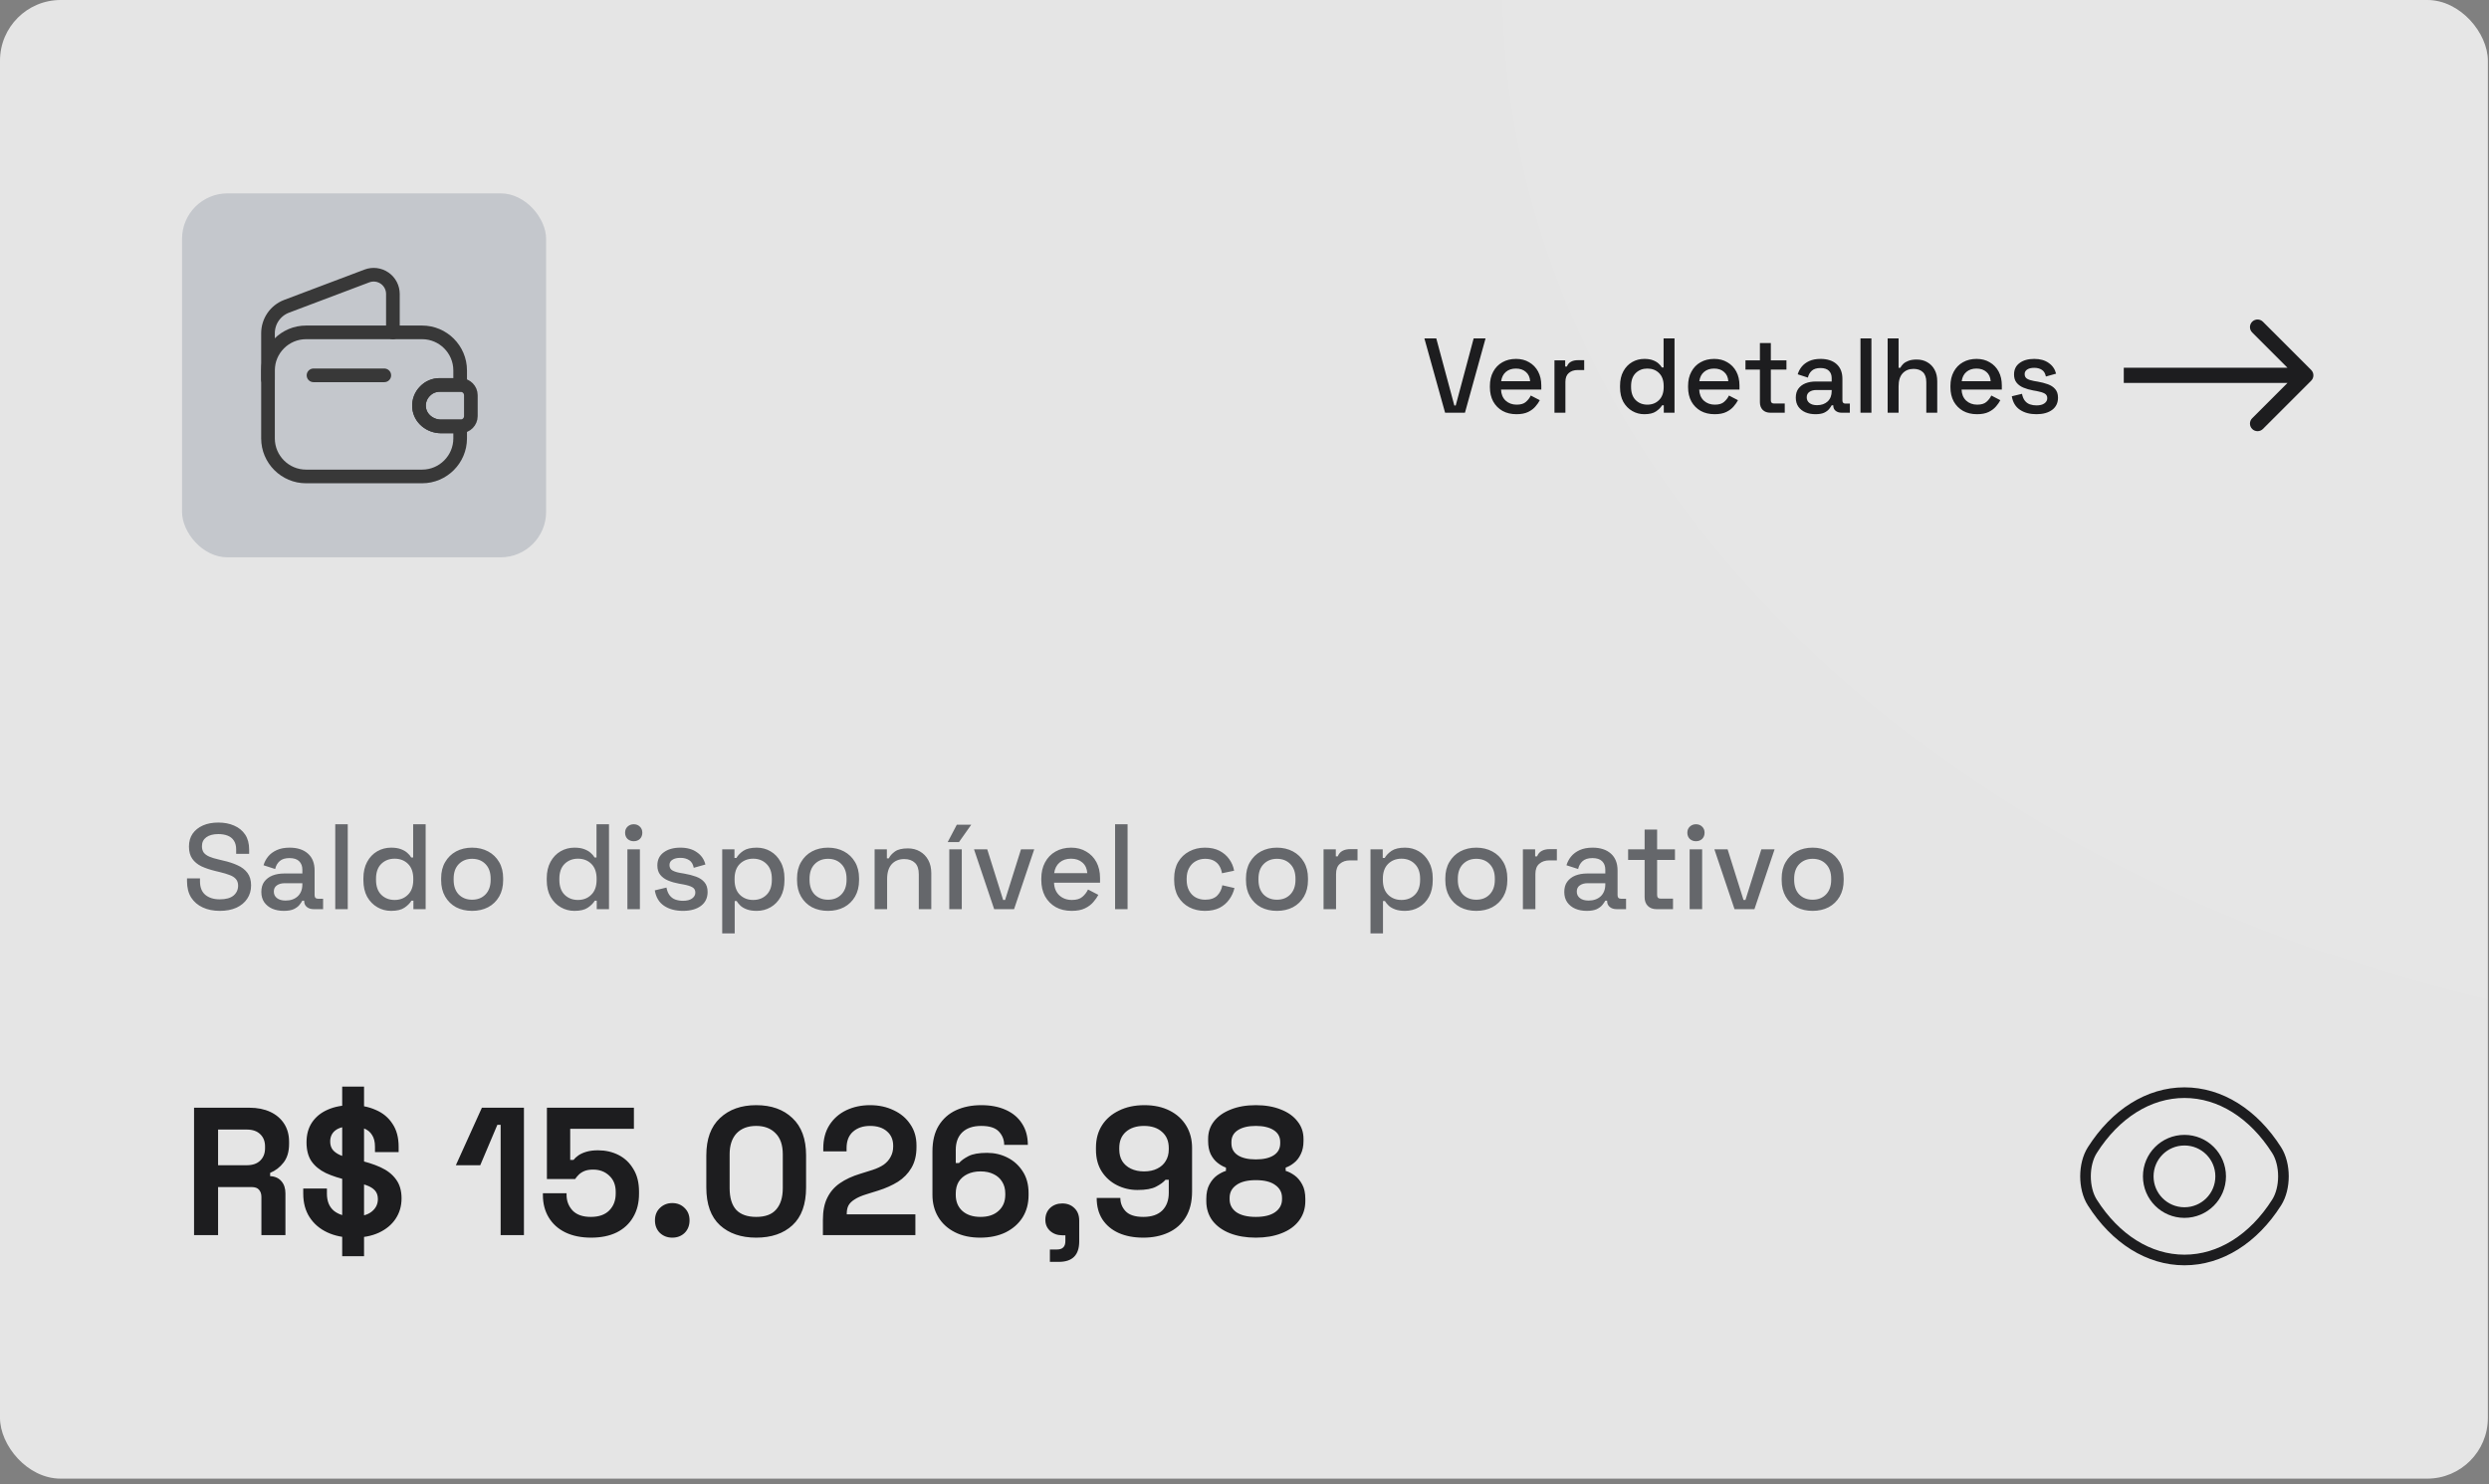 <svg width="233" height="139" viewBox="0 0 233 139" fill="none" xmlns="http://www.w3.org/2000/svg">
<rect x="0" y="0" width="233" height="139" fill="#808080" stroke="none"/>
<g clip-path="url(#clip0_6204_3713)">
<rect width="232.893" height="138.458" rx="5.68" fill="#E5E5E5"/>
<ellipse cx="271.235" cy="-1.42" rx="102.956" ry="78.104" fill="white" fill-opacity="0.03"/>
<ellipse cx="271.235" cy="-1.42" rx="130.647" ry="99.406" fill="white" fill-opacity="0.02"/>
<rect x="17.041" y="18.106" width="34.082" height="34.082" rx="4.26" fill="#C4C7CC"/>
<path d="M39.8 36.614C39.402 37.002 39.175 37.561 39.232 38.157C39.317 39.18 40.254 39.928 41.277 39.928H43.076V41.054C43.076 43.014 41.476 44.614 39.516 44.614H28.648C26.688 44.614 25.088 43.014 25.088 41.054V34.683C25.088 32.723 26.688 31.123 28.648 31.123H39.516C41.476 31.123 43.076 32.723 43.076 34.683V36.046H41.163C40.633 36.046 40.15 36.255 39.8 36.614Z" stroke="#383838" stroke-width="1.278" stroke-linecap="round" stroke-linejoin="round"/>
<path d="M25.088 35.535V31.209C25.088 30.082 25.779 29.079 26.83 28.681L34.347 25.841C34.619 25.738 34.912 25.703 35.201 25.739C35.49 25.774 35.766 25.88 36.005 26.045C36.245 26.211 36.44 26.432 36.575 26.69C36.71 26.948 36.78 27.235 36.78 27.526V31.123M29.348 35.147H35.975M44.078 37.012V38.962C44.078 39.483 43.662 39.909 43.131 39.928H41.276C40.253 39.928 39.316 39.18 39.231 38.158C39.174 37.561 39.401 37.003 39.799 36.614C40.149 36.255 40.632 36.046 41.162 36.046H43.131C43.662 36.065 44.078 36.491 44.078 37.012Z" stroke="#383838" stroke-width="1.278" stroke-linecap="round" stroke-linejoin="round"/>
<path d="M135.278 38.647L133.34 31.689H134.453L136.143 37.971H136.272L137.952 31.689H139.065L137.137 38.647H135.278ZM141.957 38.786C141.46 38.786 141.026 38.684 140.655 38.478C140.284 38.266 139.993 37.971 139.78 37.593C139.575 37.209 139.472 36.765 139.472 36.261V36.142C139.472 35.632 139.575 35.188 139.78 34.81C139.986 34.426 140.271 34.131 140.635 33.925C141.006 33.713 141.434 33.607 141.918 33.607C142.388 33.607 142.799 33.713 143.15 33.925C143.508 34.131 143.787 34.419 143.985 34.79C144.184 35.161 144.284 35.595 144.284 36.092V36.48H140.516C140.529 36.911 140.672 37.255 140.944 37.514C141.222 37.766 141.566 37.892 141.977 37.892C142.362 37.892 142.65 37.806 142.842 37.633C143.041 37.461 143.193 37.262 143.299 37.037L144.144 37.474C144.052 37.66 143.916 37.855 143.737 38.061C143.565 38.266 143.336 38.438 143.051 38.578C142.766 38.717 142.401 38.786 141.957 38.786ZM140.526 35.695H143.24C143.213 35.324 143.081 35.035 142.842 34.83C142.604 34.618 142.292 34.512 141.908 34.512C141.523 34.512 141.209 34.618 140.963 34.83C140.725 35.035 140.579 35.324 140.526 35.695ZM145.516 38.647V33.746H146.52V34.323H146.679C146.759 34.117 146.885 33.968 147.057 33.876C147.236 33.776 147.454 33.727 147.713 33.727H148.299V34.651H147.673C147.342 34.651 147.07 34.744 146.858 34.929C146.646 35.108 146.54 35.387 146.54 35.764V38.647H145.516ZM153.922 38.786C153.518 38.786 153.143 38.687 152.799 38.488C152.454 38.289 152.176 38.004 151.963 37.633C151.758 37.255 151.655 36.801 151.655 36.271V36.122C151.655 35.599 151.758 35.148 151.963 34.77C152.169 34.392 152.444 34.104 152.789 33.905C153.133 33.707 153.511 33.607 153.922 33.607C154.24 33.607 154.505 33.647 154.717 33.727C154.936 33.806 155.115 33.909 155.254 34.035C155.393 34.154 155.499 34.28 155.572 34.412H155.731V31.689H156.755V38.647H155.751V37.951H155.592C155.466 38.163 155.274 38.355 155.015 38.528C154.763 38.7 154.399 38.786 153.922 38.786ZM154.21 37.892C154.654 37.892 155.019 37.749 155.304 37.464C155.595 37.179 155.741 36.772 155.741 36.242V36.152C155.741 35.629 155.598 35.224 155.313 34.939C155.029 34.654 154.661 34.512 154.21 34.512C153.773 34.512 153.408 34.654 153.117 34.939C152.832 35.224 152.689 35.629 152.689 36.152V36.242C152.689 36.772 152.832 37.179 153.117 37.464C153.408 37.749 153.773 37.892 154.21 37.892ZM160.509 38.786C160.012 38.786 159.578 38.684 159.206 38.478C158.835 38.266 158.544 37.971 158.332 37.593C158.126 37.209 158.024 36.765 158.024 36.261V36.142C158.024 35.632 158.126 35.188 158.332 34.81C158.537 34.426 158.822 34.131 159.187 33.925C159.558 33.713 159.985 33.607 160.469 33.607C160.939 33.607 161.35 33.713 161.702 33.925C162.059 34.131 162.338 34.419 162.537 34.79C162.735 35.161 162.835 35.595 162.835 36.092V36.48H159.067C159.081 36.911 159.223 37.255 159.495 37.514C159.773 37.766 160.118 37.892 160.529 37.892C160.913 37.892 161.201 37.806 161.393 37.633C161.592 37.461 161.745 37.262 161.851 37.037L162.696 37.474C162.603 37.66 162.467 37.855 162.288 38.061C162.116 38.266 161.887 38.438 161.602 38.578C161.317 38.717 160.953 38.786 160.509 38.786ZM159.077 35.695H161.791C161.764 35.324 161.632 35.035 161.393 34.83C161.155 34.618 160.843 34.512 160.459 34.512C160.075 34.512 159.76 34.618 159.515 34.83C159.276 35.035 159.13 35.324 159.077 35.695ZM165.722 38.647C165.424 38.647 165.185 38.558 165.006 38.379C164.834 38.2 164.748 37.961 164.748 37.663V34.611H163.396V33.746H164.748V32.126H165.771V33.746H167.233V34.611H165.771V37.484C165.771 37.683 165.864 37.782 166.05 37.782H167.074V38.647H165.722ZM169.947 38.786C169.596 38.786 169.281 38.727 169.002 38.607C168.731 38.488 168.512 38.312 168.346 38.081C168.187 37.849 168.108 37.567 168.108 37.236C168.108 36.898 168.187 36.619 168.346 36.401C168.512 36.175 168.734 36.006 169.012 35.894C169.297 35.781 169.619 35.725 169.977 35.725H171.468V35.407C171.468 35.121 171.382 34.893 171.209 34.721C171.037 34.548 170.772 34.462 170.414 34.462C170.063 34.462 169.794 34.545 169.609 34.711C169.423 34.876 169.301 35.092 169.241 35.357L168.287 35.049C168.366 34.783 168.492 34.545 168.665 34.333C168.843 34.114 169.079 33.939 169.37 33.806C169.662 33.673 170.013 33.607 170.424 33.607C171.06 33.607 171.561 33.77 171.925 34.094C172.289 34.419 172.472 34.88 172.472 35.476V37.494C172.472 37.693 172.565 37.792 172.75 37.792H173.168V38.647H172.402C172.17 38.647 171.981 38.587 171.836 38.468C171.69 38.349 171.617 38.187 171.617 37.981V37.951H171.468C171.415 38.051 171.335 38.167 171.229 38.299C171.123 38.432 170.967 38.548 170.762 38.647C170.557 38.74 170.285 38.786 169.947 38.786ZM170.096 37.941C170.507 37.941 170.838 37.825 171.09 37.593C171.342 37.355 171.468 37.03 171.468 36.619V36.52H170.036C169.765 36.52 169.546 36.58 169.38 36.699C169.215 36.811 169.132 36.98 169.132 37.206C169.132 37.431 169.218 37.61 169.39 37.742C169.562 37.875 169.798 37.941 170.096 37.941ZM174.163 38.647V31.689H175.187V38.647H174.163ZM176.706 38.647V31.689H177.73V34.442H177.889C177.956 34.316 178.048 34.194 178.168 34.074C178.294 33.955 178.456 33.859 178.655 33.786C178.86 33.707 179.119 33.667 179.43 33.667C179.801 33.667 180.129 33.75 180.414 33.915C180.706 34.081 180.935 34.316 181.1 34.621C181.266 34.919 181.349 35.281 181.349 35.705V38.647H180.325V35.784C180.325 35.36 180.219 35.049 180.007 34.85C179.795 34.644 179.503 34.542 179.132 34.542C178.708 34.542 178.367 34.681 178.108 34.959C177.856 35.237 177.73 35.642 177.73 36.172V38.647H176.706ZM185.069 38.786C184.572 38.786 184.138 38.684 183.767 38.478C183.396 38.266 183.104 37.971 182.892 37.593C182.686 37.209 182.584 36.765 182.584 36.261V36.142C182.584 35.632 182.686 35.188 182.892 34.81C183.097 34.426 183.382 34.131 183.747 33.925C184.118 33.713 184.545 33.607 185.029 33.607C185.5 33.607 185.91 33.713 186.262 33.925C186.62 34.131 186.898 34.419 187.097 34.79C187.296 35.161 187.395 35.595 187.395 36.092V36.48H183.627C183.641 36.911 183.783 37.255 184.055 37.514C184.333 37.766 184.678 37.892 185.089 37.892C185.473 37.892 185.761 37.806 185.954 37.633C186.152 37.461 186.305 37.262 186.411 37.037L187.256 37.474C187.163 37.66 187.027 37.855 186.848 38.061C186.676 38.266 186.447 38.438 186.162 38.578C185.877 38.717 185.513 38.786 185.069 38.786ZM183.637 35.695H186.351C186.325 35.324 186.192 35.035 185.954 34.83C185.715 34.618 185.404 34.512 185.019 34.512C184.635 34.512 184.32 34.618 184.075 34.83C183.836 35.035 183.69 35.324 183.637 35.695ZM190.635 38.786C190.012 38.786 189.496 38.647 189.085 38.369C188.674 38.09 188.422 37.67 188.329 37.106L189.283 36.878C189.337 37.149 189.426 37.365 189.552 37.524C189.678 37.683 189.834 37.795 190.019 37.862C190.211 37.928 190.417 37.961 190.635 37.961C190.96 37.961 191.209 37.898 191.381 37.772C191.56 37.646 191.649 37.484 191.649 37.285C191.649 37.086 191.567 36.941 191.401 36.848C191.235 36.755 190.99 36.679 190.665 36.619L190.327 36.56C189.996 36.5 189.694 36.414 189.423 36.301C189.151 36.188 188.936 36.033 188.777 35.834C188.617 35.635 188.538 35.38 188.538 35.069C188.538 34.605 188.71 34.247 189.055 33.995C189.399 33.736 189.857 33.607 190.427 33.607C190.977 33.607 191.427 33.733 191.779 33.985C192.136 34.23 192.368 34.565 192.474 34.989L191.52 35.257C191.46 34.959 191.335 34.75 191.142 34.631C190.95 34.505 190.712 34.442 190.427 34.442C190.148 34.442 189.93 34.495 189.771 34.601C189.612 34.701 189.532 34.843 189.532 35.029C189.532 35.227 189.608 35.373 189.761 35.466C189.92 35.559 190.132 35.629 190.397 35.675L190.745 35.734C191.096 35.794 191.417 35.877 191.709 35.983C192.001 36.089 192.229 36.242 192.395 36.44C192.567 36.639 192.653 36.904 192.653 37.236C192.653 37.726 192.471 38.107 192.107 38.379C191.742 38.65 191.252 38.786 190.635 38.786Z" fill="#1D1D1F"/>
<path d="M216.354 35.649C216.631 35.372 216.631 34.922 216.354 34.645L211.835 30.126C211.558 29.849 211.108 29.849 210.831 30.126C210.553 30.404 210.553 30.853 210.831 31.131L214.847 35.147L210.831 39.164C210.553 39.441 210.553 39.891 210.831 40.168C211.108 40.445 211.558 40.445 211.835 40.168L216.354 35.649ZM198.811 35.857H215.852V34.437H198.811V35.857Z" fill="#1D1D1F"/>
<path d="M20.574 85.293C19.976 85.293 19.446 85.187 18.984 84.975C18.522 84.763 18.158 84.453 17.893 84.043C17.636 83.627 17.507 83.123 17.507 82.533V82.249H18.722V82.533C18.722 83.093 18.889 83.513 19.222 83.794C19.563 84.074 20.014 84.214 20.574 84.214C21.142 84.214 21.57 84.097 21.858 83.862C22.146 83.619 22.29 83.309 22.29 82.93C22.29 82.68 22.221 82.476 22.085 82.317C21.949 82.158 21.756 82.033 21.506 81.942C21.256 81.843 20.957 81.752 20.608 81.669L20.188 81.567C19.68 81.446 19.237 81.298 18.859 81.124C18.488 80.942 18.2 80.704 17.995 80.408C17.791 80.113 17.689 79.734 17.689 79.272C17.689 78.802 17.802 78.401 18.029 78.068C18.264 77.735 18.586 77.477 18.995 77.295C19.404 77.114 19.885 77.023 20.438 77.023C20.991 77.023 21.483 77.117 21.915 77.307C22.354 77.496 22.699 77.776 22.949 78.147C23.198 78.519 23.323 78.984 23.323 79.545V79.954H22.108V79.545C22.108 79.204 22.036 78.927 21.892 78.715C21.756 78.503 21.563 78.348 21.313 78.25C21.063 78.151 20.771 78.102 20.438 78.102C19.953 78.102 19.574 78.204 19.302 78.409C19.037 78.606 18.904 78.882 18.904 79.238C18.904 79.48 18.961 79.681 19.075 79.84C19.196 79.992 19.37 80.117 19.597 80.215C19.824 80.314 20.108 80.401 20.449 80.476L20.87 80.579C21.385 80.692 21.839 80.84 22.233 81.022C22.627 81.196 22.937 81.434 23.164 81.737C23.392 82.04 23.505 82.43 23.505 82.907C23.505 83.385 23.384 83.801 23.142 84.157C22.907 84.513 22.57 84.793 22.131 84.998C21.691 85.195 21.172 85.293 20.574 85.293ZM26.566 85.293C26.164 85.293 25.804 85.225 25.486 85.089C25.176 84.952 24.926 84.752 24.736 84.487C24.555 84.222 24.464 83.9 24.464 83.521C24.464 83.135 24.555 82.817 24.736 82.567C24.926 82.309 25.18 82.116 25.498 81.987C25.823 81.859 26.191 81.794 26.6 81.794H28.304V81.431C28.304 81.105 28.205 80.844 28.008 80.647C27.811 80.45 27.508 80.351 27.099 80.351C26.698 80.351 26.391 80.446 26.179 80.635C25.967 80.825 25.827 81.071 25.759 81.374L24.668 81.022C24.759 80.719 24.903 80.446 25.1 80.204C25.305 79.954 25.573 79.753 25.907 79.602C26.24 79.45 26.641 79.374 27.111 79.374C27.838 79.374 28.41 79.56 28.826 79.931C29.243 80.302 29.451 80.829 29.451 81.51V83.816C29.451 84.043 29.557 84.157 29.769 84.157H30.246V85.134H29.372C29.107 85.134 28.891 85.066 28.724 84.93C28.557 84.793 28.474 84.608 28.474 84.373V84.339H28.304C28.243 84.453 28.152 84.585 28.031 84.737C27.91 84.888 27.732 85.02 27.497 85.134C27.262 85.24 26.952 85.293 26.566 85.293ZM26.736 84.328C27.206 84.328 27.584 84.195 27.872 83.93C28.16 83.657 28.304 83.286 28.304 82.817V82.703H26.668C26.357 82.703 26.107 82.771 25.918 82.907C25.729 83.036 25.634 83.229 25.634 83.487C25.634 83.744 25.732 83.949 25.929 84.1C26.126 84.252 26.395 84.328 26.736 84.328ZM31.384 85.134V77.182H32.554V85.134H31.384ZM36.608 85.293C36.146 85.293 35.718 85.18 35.325 84.952C34.931 84.725 34.613 84.4 34.37 83.975C34.136 83.544 34.018 83.025 34.018 82.419V82.249C34.018 81.65 34.136 81.135 34.37 80.704C34.605 80.272 34.919 79.942 35.313 79.715C35.707 79.488 36.139 79.374 36.608 79.374C36.972 79.374 37.275 79.42 37.517 79.511C37.767 79.602 37.972 79.719 38.131 79.863C38.29 79.999 38.411 80.143 38.494 80.294H38.676V77.182H39.846V85.134H38.699V84.339H38.517C38.373 84.581 38.153 84.801 37.858 84.998C37.57 85.195 37.154 85.293 36.608 85.293ZM36.938 84.271C37.445 84.271 37.862 84.108 38.188 83.782C38.521 83.457 38.687 82.991 38.687 82.385V82.283C38.687 81.684 38.525 81.222 38.199 80.897C37.873 80.571 37.453 80.408 36.938 80.408C36.438 80.408 36.021 80.571 35.688 80.897C35.362 81.222 35.2 81.684 35.2 82.283V82.385C35.2 82.991 35.362 83.457 35.688 83.782C36.021 84.108 36.438 84.271 36.938 84.271ZM44.193 85.293C43.633 85.293 43.133 85.18 42.693 84.952C42.262 84.718 41.921 84.384 41.671 83.953C41.421 83.521 41.296 83.01 41.296 82.419V82.249C41.296 81.658 41.421 81.15 41.671 80.726C41.921 80.294 42.262 79.961 42.693 79.727C43.133 79.492 43.633 79.374 44.193 79.374C44.754 79.374 45.253 79.492 45.693 79.727C46.132 79.961 46.477 80.294 46.727 80.726C46.976 81.15 47.101 81.658 47.101 82.249V82.419C47.101 83.01 46.976 83.521 46.727 83.953C46.477 84.384 46.132 84.718 45.693 84.952C45.253 85.18 44.754 85.293 44.193 85.293ZM44.193 84.248C44.708 84.248 45.125 84.085 45.443 83.76C45.768 83.426 45.931 82.968 45.931 82.385V82.283C45.931 81.7 45.772 81.245 45.454 80.919C45.136 80.586 44.716 80.419 44.193 80.419C43.686 80.419 43.269 80.586 42.943 80.919C42.625 81.245 42.466 81.7 42.466 82.283V82.385C42.466 82.968 42.625 83.426 42.943 83.76C43.269 84.085 43.686 84.248 44.193 84.248ZM53.771 85.293C53.309 85.293 52.882 85.18 52.488 84.952C52.094 84.725 51.776 84.4 51.533 83.975C51.299 83.544 51.181 83.025 51.181 82.419V82.249C51.181 81.65 51.299 81.135 51.533 80.704C51.768 80.272 52.083 79.942 52.476 79.715C52.87 79.488 53.302 79.374 53.771 79.374C54.135 79.374 54.438 79.42 54.68 79.511C54.93 79.602 55.135 79.719 55.294 79.863C55.453 79.999 55.574 80.143 55.657 80.294H55.839V77.182H57.009V85.134H55.862V84.339H55.68C55.536 84.581 55.316 84.801 55.021 84.998C54.733 85.195 54.317 85.293 53.771 85.293ZM54.101 84.271C54.608 84.271 55.025 84.108 55.35 83.782C55.684 83.457 55.85 82.991 55.85 82.385V82.283C55.85 81.684 55.688 81.222 55.362 80.897C55.036 80.571 54.616 80.408 54.101 80.408C53.601 80.408 53.184 80.571 52.851 80.897C52.526 81.222 52.363 81.684 52.363 82.283V82.385C52.363 82.991 52.526 83.457 52.851 83.782C53.184 84.108 53.601 84.271 54.101 84.271ZM58.732 85.134V79.533H59.902V85.134H58.732ZM59.322 78.772C59.095 78.772 58.902 78.7 58.743 78.556C58.592 78.405 58.516 78.212 58.516 77.977C58.516 77.742 58.592 77.553 58.743 77.409C58.902 77.257 59.095 77.182 59.322 77.182C59.557 77.182 59.75 77.257 59.902 77.409C60.053 77.553 60.129 77.742 60.129 77.977C60.129 78.212 60.053 78.405 59.902 78.556C59.75 78.7 59.557 78.772 59.322 78.772ZM63.933 85.293C63.221 85.293 62.631 85.134 62.161 84.816C61.691 84.498 61.404 84.017 61.298 83.373L62.388 83.112C62.449 83.422 62.551 83.669 62.695 83.85C62.839 84.032 63.017 84.161 63.229 84.237C63.449 84.312 63.683 84.35 63.933 84.35C64.304 84.35 64.588 84.278 64.785 84.134C64.99 83.99 65.092 83.805 65.092 83.578C65.092 83.35 64.997 83.184 64.808 83.078C64.619 82.972 64.338 82.885 63.967 82.817L63.581 82.748C63.203 82.68 62.858 82.582 62.547 82.453C62.237 82.324 61.991 82.146 61.809 81.919C61.627 81.692 61.536 81.4 61.536 81.044C61.536 80.514 61.733 80.105 62.127 79.817C62.521 79.522 63.043 79.374 63.695 79.374C64.323 79.374 64.838 79.518 65.24 79.806C65.649 80.086 65.914 80.469 66.035 80.953L64.944 81.26C64.876 80.919 64.732 80.681 64.513 80.544C64.293 80.401 64.02 80.329 63.695 80.329C63.377 80.329 63.127 80.389 62.945 80.51C62.763 80.624 62.672 80.787 62.672 80.999C62.672 81.226 62.759 81.393 62.934 81.499C63.115 81.605 63.358 81.684 63.661 81.737L64.058 81.805C64.46 81.874 64.827 81.968 65.16 82.09C65.493 82.211 65.755 82.385 65.944 82.612C66.141 82.839 66.24 83.142 66.24 83.521C66.24 84.081 66.031 84.517 65.615 84.827C65.198 85.138 64.638 85.293 63.933 85.293ZM67.607 87.406V79.533H68.755V80.34H68.936C69.08 80.09 69.296 79.867 69.584 79.67C69.879 79.473 70.3 79.374 70.845 79.374C71.315 79.374 71.743 79.488 72.129 79.715C72.523 79.942 72.837 80.272 73.072 80.704C73.314 81.128 73.435 81.643 73.435 82.249V82.419C73.435 83.025 73.318 83.544 73.083 83.975C72.848 84.4 72.534 84.725 72.14 84.952C71.746 85.18 71.315 85.293 70.845 85.293C70.481 85.293 70.175 85.248 69.925 85.157C69.675 85.066 69.474 84.952 69.323 84.816C69.171 84.672 69.05 84.525 68.959 84.373H68.777V87.406H67.607ZM70.504 84.271C71.019 84.271 71.44 84.108 71.765 83.782C72.091 83.457 72.254 82.991 72.254 82.385V82.283C72.254 81.684 72.087 81.222 71.754 80.897C71.428 80.571 71.012 80.408 70.504 80.408C70.004 80.408 69.588 80.571 69.255 80.897C68.929 81.222 68.766 81.684 68.766 82.283V82.385C68.766 82.991 68.929 83.457 69.255 83.782C69.588 84.108 70.004 84.271 70.504 84.271ZM77.51 85.293C76.949 85.293 76.449 85.18 76.01 84.952C75.578 84.718 75.237 84.384 74.987 83.953C74.737 83.521 74.612 83.01 74.612 82.419V82.249C74.612 81.658 74.737 81.15 74.987 80.726C75.237 80.294 75.578 79.961 76.01 79.727C76.449 79.492 76.949 79.374 77.51 79.374C78.07 79.374 78.57 79.492 79.009 79.727C79.448 79.961 79.793 80.294 80.043 80.726C80.293 81.15 80.418 81.658 80.418 82.249V82.419C80.418 83.01 80.293 83.521 80.043 83.953C79.793 84.384 79.448 84.718 79.009 84.952C78.57 85.18 78.07 85.293 77.51 85.293ZM77.51 84.248C78.025 84.248 78.441 84.085 78.759 83.76C79.085 83.426 79.248 82.968 79.248 82.385V82.283C79.248 81.7 79.089 81.245 78.77 80.919C78.452 80.586 78.032 80.419 77.51 80.419C77.002 80.419 76.585 80.586 76.26 80.919C75.942 81.245 75.783 81.7 75.783 82.283V82.385C75.783 82.968 75.942 83.426 76.26 83.76C76.585 84.085 77.002 84.248 77.51 84.248ZM81.875 85.134V79.533H83.022V80.374H83.204C83.31 80.147 83.499 79.935 83.772 79.738C84.044 79.541 84.45 79.442 84.987 79.442C85.412 79.442 85.787 79.537 86.112 79.727C86.445 79.916 86.707 80.185 86.896 80.533C87.085 80.874 87.18 81.287 87.18 81.771V85.134H86.01V81.862C86.01 81.378 85.889 81.022 85.646 80.794C85.404 80.56 85.071 80.442 84.647 80.442C84.162 80.442 83.772 80.601 83.477 80.919C83.189 81.237 83.045 81.7 83.045 82.305V85.134H81.875ZM88.864 85.134V79.533H90.034V85.134H88.864ZM88.716 78.852L89.568 77.227H90.92L89.773 78.852H88.716ZM93.066 85.134L91.18 79.533H92.418L93.907 84.271H94.088L95.577 79.533H96.815L94.929 85.134H93.066ZM100.318 85.293C99.75 85.293 99.254 85.176 98.83 84.941C98.406 84.699 98.073 84.362 97.83 83.93C97.595 83.491 97.478 82.983 97.478 82.408V82.271C97.478 81.688 97.595 81.181 97.83 80.749C98.065 80.31 98.391 79.973 98.807 79.738C99.231 79.496 99.72 79.374 100.273 79.374C100.81 79.374 101.28 79.496 101.681 79.738C102.09 79.973 102.409 80.302 102.636 80.726C102.863 81.15 102.977 81.646 102.977 82.215V82.657H98.671C98.686 83.15 98.849 83.544 99.159 83.839C99.478 84.127 99.871 84.271 100.341 84.271C100.78 84.271 101.11 84.172 101.329 83.975C101.557 83.778 101.731 83.551 101.852 83.294L102.818 83.794C102.712 84.006 102.556 84.229 102.352 84.464C102.155 84.699 101.894 84.896 101.568 85.055C101.242 85.214 100.826 85.293 100.318 85.293ZM98.682 81.76H101.784C101.753 81.336 101.602 81.007 101.329 80.772C101.057 80.529 100.701 80.408 100.261 80.408C99.822 80.408 99.462 80.529 99.182 80.772C98.909 81.007 98.743 81.336 98.682 81.76ZM104.385 85.134V77.182H105.555V85.134H104.385ZM112.789 85.293C112.251 85.293 111.763 85.18 111.324 84.952C110.892 84.725 110.547 84.396 110.29 83.964C110.04 83.532 109.915 83.013 109.915 82.408V82.26C109.915 81.654 110.04 81.139 110.29 80.715C110.547 80.283 110.892 79.954 111.324 79.727C111.763 79.492 112.251 79.374 112.789 79.374C113.327 79.374 113.785 79.473 114.164 79.67C114.542 79.867 114.845 80.128 115.073 80.454C115.307 80.779 115.459 81.139 115.527 81.533L114.391 81.771C114.353 81.522 114.274 81.294 114.152 81.09C114.031 80.885 113.861 80.722 113.641 80.601C113.421 80.48 113.145 80.419 112.812 80.419C112.486 80.419 112.191 80.495 111.926 80.647C111.668 80.791 111.464 81.003 111.312 81.283C111.161 81.556 111.085 81.889 111.085 82.283V82.385C111.085 82.779 111.161 83.116 111.312 83.396C111.464 83.676 111.668 83.888 111.926 84.032C112.191 84.176 112.486 84.248 112.812 84.248C113.304 84.248 113.679 84.123 113.937 83.873C114.194 83.616 114.357 83.29 114.425 82.896L115.561 83.157C115.47 83.544 115.307 83.9 115.073 84.225C114.845 84.551 114.542 84.812 114.164 85.009C113.785 85.198 113.327 85.293 112.789 85.293ZM119.535 85.293C118.975 85.293 118.475 85.18 118.035 84.952C117.604 84.718 117.263 84.384 117.013 83.953C116.763 83.521 116.638 83.01 116.638 82.419V82.249C116.638 81.658 116.763 81.15 117.013 80.726C117.263 80.294 117.604 79.961 118.035 79.727C118.475 79.492 118.975 79.374 119.535 79.374C120.095 79.374 120.595 79.492 121.035 79.727C121.474 79.961 121.818 80.294 122.068 80.726C122.318 81.15 122.443 81.658 122.443 82.249V82.419C122.443 83.01 122.318 83.521 122.068 83.953C121.818 84.384 121.474 84.718 121.035 84.952C120.595 85.18 120.095 85.293 119.535 85.293ZM119.535 84.248C120.05 84.248 120.467 84.085 120.785 83.76C121.11 83.426 121.273 82.968 121.273 82.385V82.283C121.273 81.7 121.114 81.245 120.796 80.919C120.478 80.586 120.058 80.419 119.535 80.419C119.028 80.419 118.611 80.586 118.285 80.919C117.967 81.245 117.808 81.7 117.808 82.283V82.385C117.808 82.968 117.967 83.426 118.285 83.76C118.611 84.085 119.028 84.248 119.535 84.248ZM123.9 85.134V79.533H125.048V80.192H125.229C125.32 79.957 125.464 79.787 125.661 79.681C125.866 79.567 126.115 79.511 126.411 79.511H127.081V80.567H126.365C125.987 80.567 125.676 80.673 125.434 80.885C125.191 81.09 125.07 81.408 125.07 81.84V85.134H123.9ZM128.294 87.406V79.533H129.441V80.34H129.623C129.767 80.09 129.982 79.867 130.27 79.67C130.566 79.473 130.986 79.374 131.531 79.374C132.001 79.374 132.429 79.488 132.815 79.715C133.209 79.942 133.523 80.272 133.758 80.704C134 81.128 134.122 81.643 134.122 82.249V82.419C134.122 83.025 134.004 83.544 133.769 83.975C133.535 84.4 133.22 84.725 132.826 84.952C132.433 85.18 132.001 85.293 131.531 85.293C131.168 85.293 130.861 85.248 130.611 85.157C130.361 85.066 130.16 84.952 130.009 84.816C129.858 84.672 129.736 84.525 129.645 84.373H129.464V87.406H128.294ZM131.19 84.271C131.706 84.271 132.126 84.108 132.452 83.782C132.777 83.457 132.94 82.991 132.94 82.385V82.283C132.94 81.684 132.773 81.222 132.44 80.897C132.114 80.571 131.698 80.408 131.19 80.408C130.691 80.408 130.274 80.571 129.941 80.897C129.615 81.222 129.452 81.684 129.452 82.283V82.385C129.452 82.991 129.615 83.457 129.941 83.782C130.274 84.108 130.691 84.271 131.19 84.271ZM138.196 85.293C137.635 85.293 137.135 85.18 136.696 84.952C136.264 84.718 135.924 84.384 135.674 83.953C135.424 83.521 135.299 83.01 135.299 82.419V82.249C135.299 81.658 135.424 81.15 135.674 80.726C135.924 80.294 136.264 79.961 136.696 79.727C137.135 79.492 137.635 79.374 138.196 79.374C138.756 79.374 139.256 79.492 139.695 79.727C140.135 79.961 140.479 80.294 140.729 80.726C140.979 81.15 141.104 81.658 141.104 82.249V82.419C141.104 83.01 140.979 83.521 140.729 83.953C140.479 84.384 140.135 84.718 139.695 84.952C139.256 85.18 138.756 85.293 138.196 85.293ZM138.196 84.248C138.711 84.248 139.127 84.085 139.445 83.76C139.771 83.426 139.934 82.968 139.934 82.385V82.283C139.934 81.7 139.775 81.245 139.457 80.919C139.139 80.586 138.718 80.419 138.196 80.419C137.688 80.419 137.272 80.586 136.946 80.919C136.628 81.245 136.469 81.7 136.469 82.283V82.385C136.469 82.968 136.628 83.426 136.946 83.76C137.272 84.085 137.688 84.248 138.196 84.248ZM142.561 85.134V79.533H143.708V80.192H143.89C143.981 79.957 144.125 79.787 144.322 79.681C144.526 79.567 144.776 79.511 145.072 79.511H145.742V80.567H145.026C144.647 80.567 144.337 80.673 144.095 80.885C143.852 81.09 143.731 81.408 143.731 81.84V85.134H142.561ZM148.537 85.293C148.136 85.293 147.776 85.225 147.458 85.089C147.147 84.952 146.897 84.752 146.708 84.487C146.526 84.222 146.435 83.9 146.435 83.521C146.435 83.135 146.526 82.817 146.708 82.567C146.897 82.309 147.151 82.116 147.469 81.987C147.795 81.859 148.162 81.794 148.571 81.794H150.275V81.431C150.275 81.105 150.177 80.844 149.98 80.647C149.783 80.45 149.48 80.351 149.071 80.351C148.67 80.351 148.363 80.446 148.151 80.635C147.939 80.825 147.799 81.071 147.731 81.374L146.64 81.022C146.731 80.719 146.875 80.446 147.072 80.204C147.276 79.954 147.545 79.753 147.878 79.602C148.211 79.45 148.613 79.374 149.082 79.374C149.81 79.374 150.381 79.56 150.798 79.931C151.214 80.302 151.423 80.829 151.423 81.51V83.816C151.423 84.043 151.529 84.157 151.741 84.157H152.218V85.134H151.343C151.078 85.134 150.862 85.066 150.696 84.93C150.529 84.793 150.446 84.608 150.446 84.373V84.339H150.275C150.215 84.453 150.124 84.585 150.003 84.737C149.881 84.888 149.703 85.02 149.469 85.134C149.234 85.24 148.923 85.293 148.537 85.293ZM148.708 84.328C149.177 84.328 149.556 84.195 149.844 83.93C150.131 83.657 150.275 83.286 150.275 82.817V82.703H148.639C148.329 82.703 148.079 82.771 147.89 82.907C147.7 83.036 147.606 83.229 147.606 83.487C147.606 83.744 147.704 83.949 147.901 84.1C148.098 84.252 148.367 84.328 148.708 84.328ZM155.069 85.134C154.728 85.134 154.456 85.032 154.251 84.827C154.054 84.623 153.956 84.35 153.956 84.01V80.522H152.411V79.533H153.956V77.682H155.126V79.533H156.796V80.522H155.126V83.805C155.126 84.032 155.232 84.146 155.444 84.146H156.614V85.134H155.069ZM158.171 85.134V79.533H159.341V85.134H158.171ZM158.761 78.772C158.534 78.772 158.341 78.7 158.182 78.556C158.031 78.405 157.955 78.212 157.955 77.977C157.955 77.742 158.031 77.553 158.182 77.409C158.341 77.257 158.534 77.182 158.761 77.182C158.996 77.182 159.189 77.257 159.341 77.409C159.492 77.553 159.568 77.742 159.568 77.977C159.568 78.212 159.492 78.405 159.341 78.556C159.189 78.7 158.996 78.772 158.761 78.772ZM162.373 85.134L160.487 79.533H161.725L163.213 84.271H163.395L164.883 79.533H166.122L164.236 85.134H162.373ZM169.682 85.293C169.121 85.293 168.621 85.18 168.182 84.952C167.75 84.718 167.409 84.384 167.16 83.953C166.91 83.521 166.785 83.01 166.785 82.419V82.249C166.785 81.658 166.91 81.15 167.16 80.726C167.409 80.294 167.75 79.961 168.182 79.727C168.621 79.492 169.121 79.374 169.682 79.374C170.242 79.374 170.742 79.492 171.181 79.727C171.62 79.961 171.965 80.294 172.215 80.726C172.465 81.15 172.59 81.658 172.59 82.249V82.419C172.59 83.01 172.465 83.521 172.215 83.953C171.965 84.384 171.62 84.718 171.181 84.952C170.742 85.18 170.242 85.293 169.682 85.293ZM169.682 84.248C170.197 84.248 170.613 84.085 170.931 83.76C171.257 83.426 171.42 82.968 171.42 82.385V82.283C171.42 81.7 171.261 81.245 170.943 80.919C170.625 80.586 170.204 80.419 169.682 80.419C169.174 80.419 168.758 80.586 168.432 80.919C168.114 81.245 167.955 81.7 167.955 82.283V82.385C167.955 82.968 168.114 83.426 168.432 83.76C168.758 84.085 169.174 84.248 169.682 84.248Z" fill="#65676B"/>
<path d="M18.166 115.655V103.726H23.346C24.096 103.726 24.749 103.857 25.306 104.118C25.863 104.379 26.294 104.748 26.601 105.226C26.908 105.703 27.061 106.265 27.061 106.913V107.117C27.061 107.833 26.891 108.412 26.55 108.855C26.209 109.298 25.789 109.622 25.289 109.827V110.133C25.743 110.156 26.096 110.315 26.345 110.611C26.595 110.895 26.72 111.275 26.72 111.752V115.655H24.471V112.076C24.471 111.803 24.397 111.582 24.249 111.411C24.113 111.241 23.88 111.156 23.551 111.156H20.415V115.655H18.166ZM20.415 109.111H23.108C23.642 109.111 24.056 108.969 24.352 108.685C24.658 108.39 24.812 108.003 24.812 107.526V107.356C24.812 106.879 24.664 106.498 24.369 106.214C24.073 105.919 23.653 105.771 23.108 105.771H20.415V109.111ZM33.074 115.893C32.154 115.893 31.341 115.729 30.637 115.399C29.933 115.07 29.382 114.598 28.984 113.985C28.586 113.371 28.387 112.633 28.387 111.769V111.292H30.603V111.769C30.603 112.485 30.824 113.025 31.267 113.388C31.71 113.74 32.313 113.916 33.074 113.916C33.846 113.916 34.42 113.763 34.795 113.456C35.181 113.15 35.374 112.758 35.374 112.281C35.374 111.951 35.283 111.684 35.102 111.48C34.92 111.275 34.653 111.11 34.301 110.985C33.949 110.849 33.517 110.724 33.006 110.611L32.614 110.525C31.796 110.344 31.091 110.116 30.501 109.844C29.921 109.56 29.472 109.19 29.154 108.736C28.848 108.282 28.694 107.691 28.694 106.964C28.694 106.237 28.865 105.618 29.206 105.106C29.558 104.584 30.046 104.186 30.671 103.913C31.307 103.629 32.051 103.487 32.903 103.487C33.755 103.487 34.511 103.635 35.17 103.93C35.84 104.214 36.363 104.646 36.738 105.226C37.124 105.794 37.317 106.509 37.317 107.373V107.884H35.102V107.373C35.102 106.918 35.011 106.555 34.829 106.282C34.659 105.998 34.409 105.794 34.079 105.669C33.75 105.532 33.358 105.464 32.903 105.464C32.222 105.464 31.716 105.595 31.387 105.856C31.069 106.106 30.91 106.453 30.91 106.896C30.91 107.191 30.983 107.441 31.131 107.645C31.29 107.85 31.523 108.02 31.83 108.157C32.136 108.293 32.529 108.412 33.006 108.514L33.398 108.6C34.25 108.781 34.988 109.014 35.613 109.298C36.238 109.582 36.721 109.957 37.061 110.423C37.413 110.889 37.59 111.485 37.59 112.212C37.59 112.939 37.402 113.581 37.027 114.138C36.664 114.683 36.141 115.115 35.459 115.433C34.789 115.74 33.994 115.893 33.074 115.893ZM32.034 117.631V101.749H34.079V117.631H32.034ZM46.866 115.655V105.328H46.559L44.957 109.111H42.674L45.111 103.726H49.047V115.655H46.866ZM55.338 115.893C54.406 115.893 53.6 115.729 52.918 115.399C52.248 115.07 51.731 114.604 51.367 114.002C51.004 113.4 50.822 112.701 50.822 111.906V111.735H53.037V111.889C53.037 112.457 53.225 112.945 53.6 113.354C53.986 113.752 54.554 113.951 55.304 113.951C56.053 113.951 56.627 113.752 57.025 113.354C57.434 112.945 57.638 112.417 57.638 111.769V111.599C57.638 110.963 57.434 110.457 57.025 110.082C56.627 109.707 56.127 109.52 55.525 109.52C55.196 109.52 54.923 109.565 54.707 109.656C54.491 109.747 54.315 109.861 54.179 109.997C54.043 110.133 53.929 110.27 53.838 110.406H51.197V103.726H59.342V105.703H53.378V108.617H53.685C53.798 108.469 53.952 108.327 54.145 108.191C54.338 108.054 54.588 107.941 54.895 107.85C55.202 107.759 55.565 107.714 55.985 107.714C56.69 107.714 57.332 107.861 57.911 108.157C58.49 108.452 58.95 108.889 59.291 109.469C59.644 110.037 59.82 110.741 59.82 111.582V111.786C59.82 112.627 59.638 113.354 59.274 113.968C58.922 114.581 58.411 115.058 57.741 115.399C57.07 115.729 56.269 115.893 55.338 115.893ZM62.931 115.893C62.477 115.893 62.091 115.746 61.773 115.45C61.466 115.143 61.312 114.751 61.312 114.274C61.312 113.797 61.466 113.411 61.773 113.116C62.091 112.809 62.477 112.655 62.931 112.655C63.397 112.655 63.783 112.809 64.09 113.116C64.397 113.411 64.55 113.797 64.55 114.274C64.55 114.751 64.397 115.143 64.09 115.45C63.783 115.746 63.397 115.893 62.931 115.893ZM70.79 115.893C69.381 115.893 68.251 115.507 67.398 114.734C66.546 113.951 66.12 112.769 66.12 111.19V108.191C66.12 106.657 66.546 105.493 67.398 104.697C68.251 103.891 69.381 103.487 70.79 103.487C72.21 103.487 73.34 103.891 74.181 104.697C75.033 105.493 75.459 106.657 75.459 108.191V111.19C75.459 112.769 75.033 113.951 74.181 114.734C73.34 115.507 72.21 115.893 70.79 115.893ZM70.79 113.951C71.642 113.951 72.266 113.718 72.664 113.252C73.073 112.786 73.278 112.122 73.278 111.258V108.088C73.278 107.214 73.05 106.555 72.596 106.112C72.153 105.657 71.551 105.43 70.79 105.43C70.006 105.43 69.392 105.663 68.949 106.129C68.517 106.595 68.302 107.248 68.302 108.088V111.258C68.302 112.156 68.506 112.832 68.915 113.286C69.335 113.729 69.96 113.951 70.79 113.951ZM77.034 115.655V114.223C77.034 113.394 77.17 112.707 77.443 112.161C77.716 111.605 78.108 111.15 78.619 110.798C79.141 110.434 79.778 110.139 80.527 109.912L81.669 109.554C82.09 109.418 82.442 109.253 82.726 109.06C83.01 108.855 83.226 108.611 83.373 108.327C83.532 108.043 83.612 107.719 83.612 107.356V107.288C83.612 106.72 83.419 106.271 83.032 105.941C82.646 105.6 82.118 105.43 81.448 105.43C80.789 105.43 80.255 105.612 79.846 105.975C79.448 106.328 79.249 106.839 79.249 107.509V107.816H77.068V107.543C77.068 106.68 77.261 105.947 77.647 105.345C78.034 104.743 78.556 104.283 79.215 103.965C79.885 103.646 80.63 103.487 81.448 103.487C82.266 103.487 83.004 103.646 83.663 103.965C84.322 104.271 84.839 104.709 85.214 105.277C85.6 105.833 85.793 106.492 85.793 107.253V107.424C85.793 108.185 85.634 108.833 85.316 109.367C85.009 109.889 84.589 110.321 84.055 110.662C83.521 110.991 82.913 111.264 82.231 111.48L81.141 111.82C80.652 111.968 80.272 112.133 79.999 112.315C79.727 112.485 79.533 112.678 79.42 112.894C79.317 113.099 79.266 113.348 79.266 113.644V113.712H85.691V115.655H77.034ZM91.753 115.893C90.844 115.893 90.055 115.723 89.385 115.382C88.714 115.041 88.197 114.57 87.834 113.968C87.47 113.365 87.288 112.672 87.288 111.889V107.816C87.288 106.85 87.482 106.049 87.868 105.413C88.265 104.765 88.805 104.283 89.487 103.965C90.18 103.646 90.969 103.487 91.855 103.487C92.742 103.487 93.508 103.635 94.156 103.93C94.815 104.226 95.32 104.652 95.673 105.209C96.036 105.765 96.218 106.43 96.218 107.202H94.003C94.003 106.725 93.838 106.311 93.508 105.958C93.179 105.606 92.628 105.43 91.855 105.43C91.094 105.43 90.504 105.629 90.083 106.027C89.674 106.424 89.47 106.975 89.47 107.679V108.906H89.776C89.969 108.679 90.265 108.463 90.662 108.259C91.06 108.054 91.639 107.952 92.401 107.952C93.094 107.952 93.73 108.1 94.309 108.395C94.9 108.691 95.377 109.122 95.741 109.69C96.104 110.247 96.286 110.923 96.286 111.718V111.923C96.286 112.707 96.099 113.4 95.724 114.002C95.349 114.592 94.82 115.058 94.139 115.399C93.457 115.729 92.662 115.893 91.753 115.893ZM91.787 113.951C92.503 113.951 93.065 113.763 93.474 113.388C93.895 113.013 94.105 112.513 94.105 111.889V111.752C94.105 111.332 94.008 110.968 93.815 110.662C93.633 110.355 93.366 110.116 93.014 109.946C92.673 109.776 92.264 109.69 91.787 109.69C91.321 109.69 90.912 109.776 90.56 109.946C90.208 110.116 89.936 110.355 89.742 110.662C89.561 110.968 89.47 111.332 89.47 111.752V111.889C89.47 112.513 89.674 113.013 90.083 113.388C90.504 113.763 91.072 113.951 91.787 113.951ZM98.283 118.16V117.001H98.948C99.471 117.001 99.732 116.74 99.732 116.217V115.672H99.442C98.988 115.672 98.607 115.535 98.3 115.263C98.005 114.99 97.857 114.644 97.857 114.223C97.857 113.769 98.005 113.4 98.3 113.116C98.607 112.832 98.988 112.69 99.442 112.69C99.908 112.69 100.289 112.837 100.584 113.133C100.879 113.417 101.027 113.803 101.027 114.291V116.251C101.027 117.523 100.391 118.16 99.118 118.16H98.283ZM107.025 115.893C106.139 115.893 105.367 115.746 104.708 115.45C104.06 115.155 103.555 114.729 103.191 114.172C102.839 113.615 102.663 112.951 102.663 112.178H104.878C104.878 112.655 105.043 113.07 105.372 113.422C105.713 113.774 106.264 113.951 107.025 113.951C107.798 113.951 108.389 113.752 108.798 113.354C109.207 112.945 109.411 112.394 109.411 111.701V110.474H109.104C108.911 110.701 108.616 110.917 108.218 111.122C107.832 111.326 107.253 111.429 106.48 111.429C105.798 111.429 105.162 111.281 104.571 110.985C103.981 110.69 103.504 110.264 103.14 109.707C102.776 109.139 102.595 108.458 102.595 107.662V107.458C102.595 106.663 102.782 105.97 103.157 105.379C103.532 104.788 104.06 104.328 104.742 103.999C105.423 103.658 106.219 103.487 107.128 103.487C108.036 103.487 108.826 103.658 109.496 103.999C110.167 104.339 110.683 104.811 111.047 105.413C111.411 106.015 111.592 106.708 111.592 107.492V111.565C111.592 112.53 111.393 113.337 110.996 113.985C110.61 114.621 110.07 115.098 109.377 115.416C108.695 115.734 107.911 115.893 107.025 115.893ZM107.093 109.69C107.571 109.69 107.98 109.605 108.32 109.435C108.673 109.264 108.94 109.026 109.121 108.719C109.314 108.412 109.411 108.049 109.411 107.628V107.492C109.411 106.856 109.201 106.356 108.781 105.992C108.372 105.618 107.809 105.43 107.093 105.43C106.378 105.43 105.81 105.618 105.389 105.992C104.98 106.356 104.776 106.856 104.776 107.492V107.628C104.776 108.049 104.867 108.412 105.049 108.719C105.242 109.026 105.514 109.264 105.867 109.435C106.219 109.605 106.628 109.69 107.093 109.69ZM117.559 115.893C116.651 115.893 115.844 115.757 115.14 115.484C114.447 115.212 113.901 114.82 113.504 114.308C113.117 113.786 112.924 113.172 112.924 112.468V112.264C112.924 111.718 113.021 111.269 113.214 110.917C113.407 110.554 113.646 110.27 113.93 110.065C114.225 109.861 114.503 109.719 114.765 109.639V109.332C114.503 109.242 114.242 109.094 113.981 108.889C113.72 108.685 113.504 108.412 113.333 108.071C113.174 107.731 113.095 107.322 113.095 106.844V106.64C113.095 106.015 113.276 105.47 113.64 105.004C114.015 104.527 114.538 104.158 115.208 103.896C115.878 103.624 116.662 103.487 117.559 103.487C118.457 103.487 119.241 103.624 119.911 103.896C120.581 104.158 121.098 104.527 121.462 105.004C121.837 105.47 122.024 106.015 122.024 106.64V106.844C122.024 107.322 121.939 107.731 121.769 108.071C121.61 108.412 121.399 108.685 121.138 108.889C120.888 109.094 120.627 109.242 120.354 109.332V109.639C120.627 109.719 120.905 109.861 121.189 110.065C121.473 110.27 121.712 110.554 121.905 110.917C122.098 111.269 122.195 111.718 122.195 112.264V112.468C122.195 113.172 121.996 113.786 121.598 114.308C121.212 114.82 120.667 115.212 119.962 115.484C119.269 115.757 118.468 115.893 117.559 115.893ZM117.559 113.951C118.343 113.951 118.945 113.803 119.366 113.508C119.797 113.201 120.013 112.797 120.013 112.298V112.161C120.013 111.661 119.803 111.264 119.383 110.968C118.974 110.662 118.366 110.508 117.559 110.508C116.764 110.508 116.156 110.662 115.736 110.968C115.316 111.264 115.106 111.661 115.106 112.161V112.298C115.106 112.797 115.316 113.201 115.736 113.508C116.168 113.803 116.776 113.951 117.559 113.951ZM117.559 108.566C118.287 108.566 118.849 108.435 119.246 108.174C119.644 107.912 119.843 107.543 119.843 107.066V106.93C119.843 106.453 119.638 106.083 119.229 105.822C118.82 105.561 118.264 105.43 117.559 105.43C116.855 105.43 116.298 105.561 115.889 105.822C115.48 106.083 115.276 106.453 115.276 106.93V107.066C115.276 107.543 115.475 107.912 115.872 108.174C116.27 108.435 116.832 108.566 117.559 108.566Z" fill="#1D1D1F"/>
<path d="M207.88 110.155C207.88 112.029 206.365 113.544 204.491 113.544C202.616 113.544 201.102 112.029 201.102 110.155C201.102 108.28 202.616 106.766 204.491 106.766C206.365 106.766 207.88 108.28 207.88 110.155Z" stroke="#1D1D1F" stroke-width="0.994" stroke-linecap="round" stroke-linejoin="round"/>
<path d="M204.492 117.984C207.834 117.984 210.949 116.015 213.117 112.607C213.969 111.272 213.969 109.028 213.117 107.693C210.949 104.285 207.834 102.316 204.492 102.316C201.15 102.316 198.036 104.285 195.868 107.693C195.016 109.028 195.016 111.272 195.868 112.607C198.036 116.015 201.15 117.984 204.492 117.984Z" stroke="#1D1D1F" stroke-width="0.994" stroke-linecap="round" stroke-linejoin="round"/>
</g>
<defs>
<clipPath id="clip0_6204_3713">
<rect width="232.893" height="138.458" rx="5.68" fill="white"/>
</clipPath>
</defs>
</svg>

